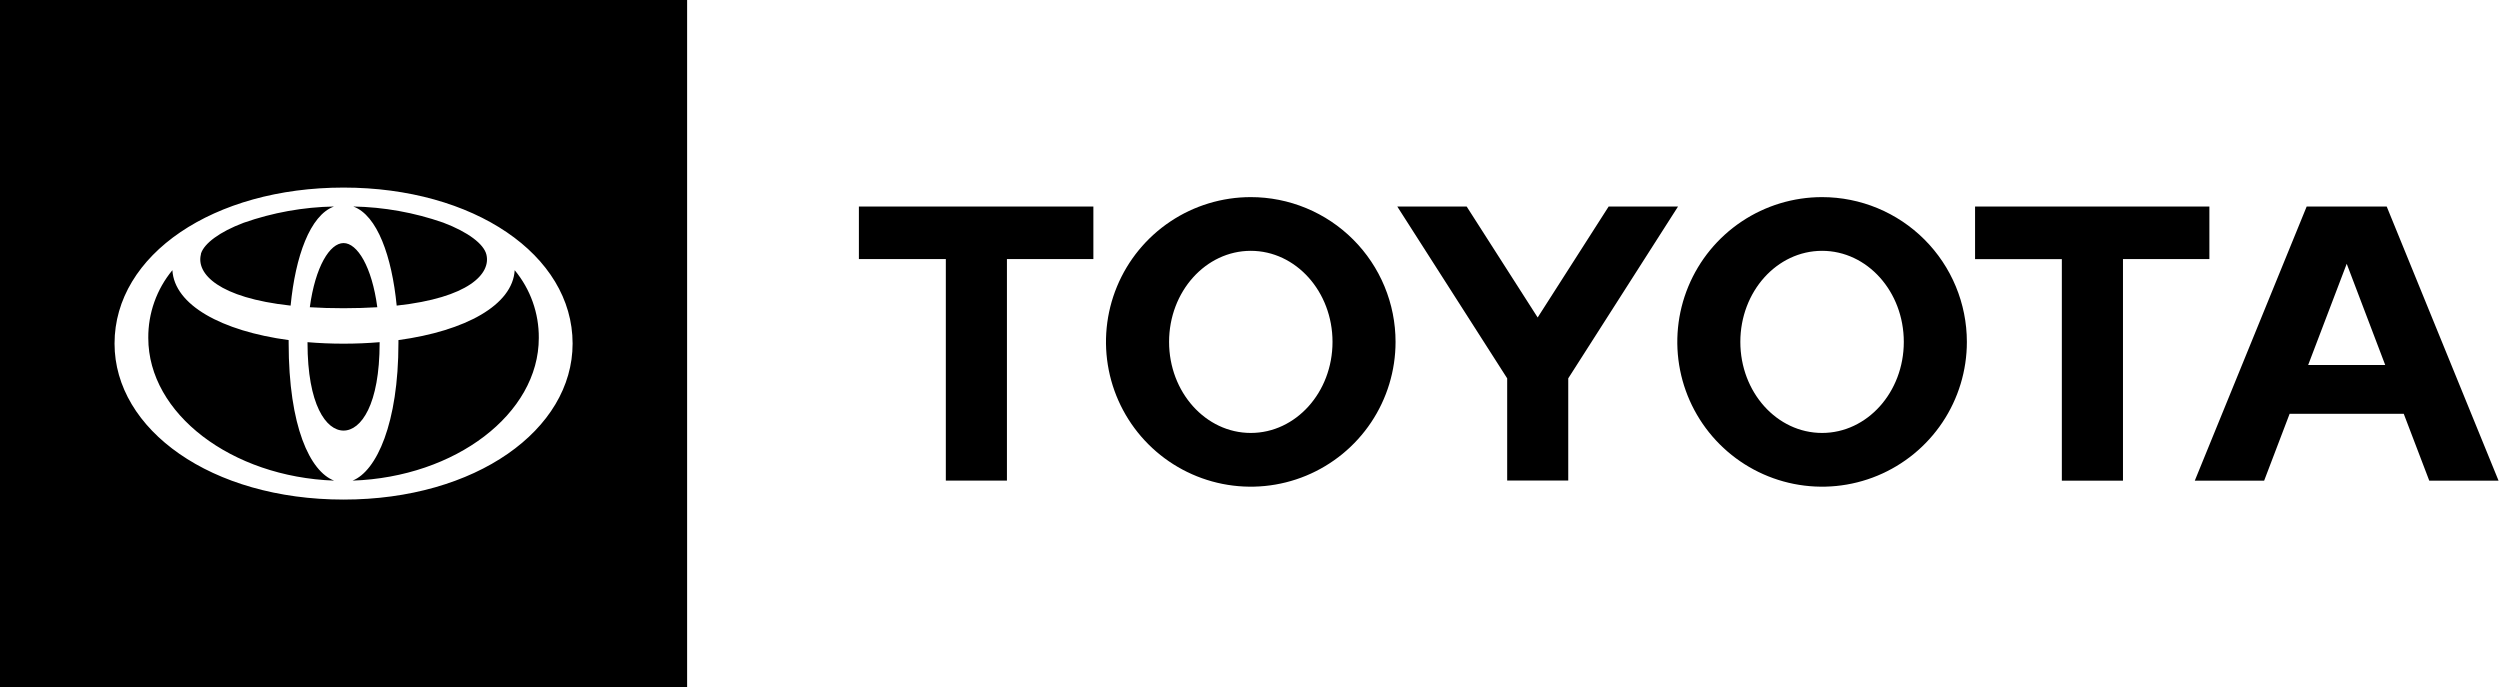 <svg width="815" height="224" viewBox="0 0 815 224" fill="none" xmlns="http://www.w3.org/2000/svg">
<g clip-path="url(#clip0_2430_207)">
<path d="M752.46 118.99L765.03 85.99L777.58 118.99H752.46ZM778.07 67.34H751.97L715.5 156.7H738.11L746.42 134.89H783.62L791.94 156.7H814.53L778.07 67.34ZM594 141.14C579.27 141.14 567.35 127.86 567.35 111.46C567.35 95.06 579.27 81.77 594 81.77C608.73 81.77 620.64 95.06 620.64 111.46C620.64 127.86 608.7 141.14 594 141.14ZM594 64.26C584.665 64.26 575.539 67.028 567.777 72.215C560.015 77.401 553.965 84.773 550.393 93.397C546.82 102.022 545.886 111.512 547.707 120.668C549.528 129.824 554.024 138.234 560.625 144.835C567.226 151.436 575.636 155.932 584.792 157.753C593.948 159.574 603.438 158.64 612.063 155.067C620.687 151.495 628.059 145.445 633.245 137.683C638.432 129.921 641.2 120.795 641.2 111.46C641.197 98.943 636.224 86.939 627.373 78.088C618.521 69.236 606.517 64.263 594 64.26ZM407.75 141.14C393.05 141.14 381.12 127.86 381.12 111.46C381.12 95.06 393.05 81.77 407.75 81.77C422.45 81.77 434.4 95.06 434.4 111.46C434.4 127.86 422.47 141.14 407.75 141.14ZM407.75 64.26C398.415 64.26 389.289 67.028 381.527 72.215C373.765 77.401 367.715 84.773 364.143 93.397C360.57 102.022 359.636 111.512 361.457 120.668C363.278 129.824 367.774 138.234 374.375 144.835C380.976 151.436 389.386 155.932 398.542 157.753C407.698 159.574 417.188 158.64 425.813 155.067C434.437 151.495 441.809 145.445 446.995 137.683C452.182 129.921 454.95 120.795 454.95 111.46C454.951 105.261 453.731 99.123 451.36 93.396C448.988 87.669 445.512 82.465 441.128 78.082C436.745 73.698 431.541 70.222 425.814 67.85C420.087 65.479 413.949 64.259 407.75 64.26ZM524.41 67.34L501.28 103.5L478.14 67.34H455.52L491.34 123.34V156.66H511.25V123.34L547.03 67.34H524.41ZM720.26 67.34H643.87V84.48H672.16V156.7H692.09V84.46H720.26V67.34ZM280 84.46H308.34V156.68H328.26V84.46H356.44V67.34H280V84.46Z" fill="black"/>
<path d="M224 0V224H0V0H224ZM112 61.15C69.71 61.15 37.34 82.96 37.34 112C37.34 140.09 68.88 162.86 112 162.86C155.12 162.86 186.67 140.09 186.67 112C186.67 83 154.3 61.15 112 61.15ZM56.2 88.08C56.84 99.43 72.2 107.9 94.1 110.87V111.76C94.1 139.15 101.1 153.68 108.91 156.68C75.47 155.47 48.34 134.88 48.34 110.17C48.279 102.111 51.062 94.289 56.2 88.08ZM167.79 88.08C172.928 94.289 175.711 102.111 175.649 110.17C175.649 134.92 148.439 155.53 114.939 156.68C122.779 153.55 129.89 137.97 129.89 111.76V110.87C151.79 107.87 167.14 99.43 167.79 88.08ZM123.76 111.76C123.76 131.99 117.68 140.37 112 140.37C106.32 140.37 100.25 131.99 100.25 111.76V111.55C104.02 111.87 107.95 112.04 112 112.04C116.05 112.04 120 111.87 123.76 111.55V111.76ZM112 79.24C116.48 79.24 121.24 86.93 123 100.16C119.607 100.367 115.94 100.474 112 100.48C108.04 100.48 104.373 100.373 101 100.16C102.78 86.93 107.52 79.24 112 79.24ZM108.88 67.32C101.04 70.18 96.3 83.66 94.74 99.63C71.24 97.07 63.93 89.23 65.49 82.96L65.53 82.644C66.588 79.357 71.554 75.594 79.439 72.62C88.908 69.297 98.847 67.508 108.88 67.32ZM115.17 67.32C125.156 67.507 135.049 69.28 144.479 72.57C152.649 75.65 157.719 79.57 158.56 82.96C160.12 89.23 152.81 97.07 129.32 99.63C127.75 83.63 123.02 70.18 115.17 67.32Z" fill="black"/>
</g>
<defs>
<clipPath id="clip0_2430_207">
<rect width="814.53" height="224" fill="white"/>
</clipPath>
</defs>
</svg>
